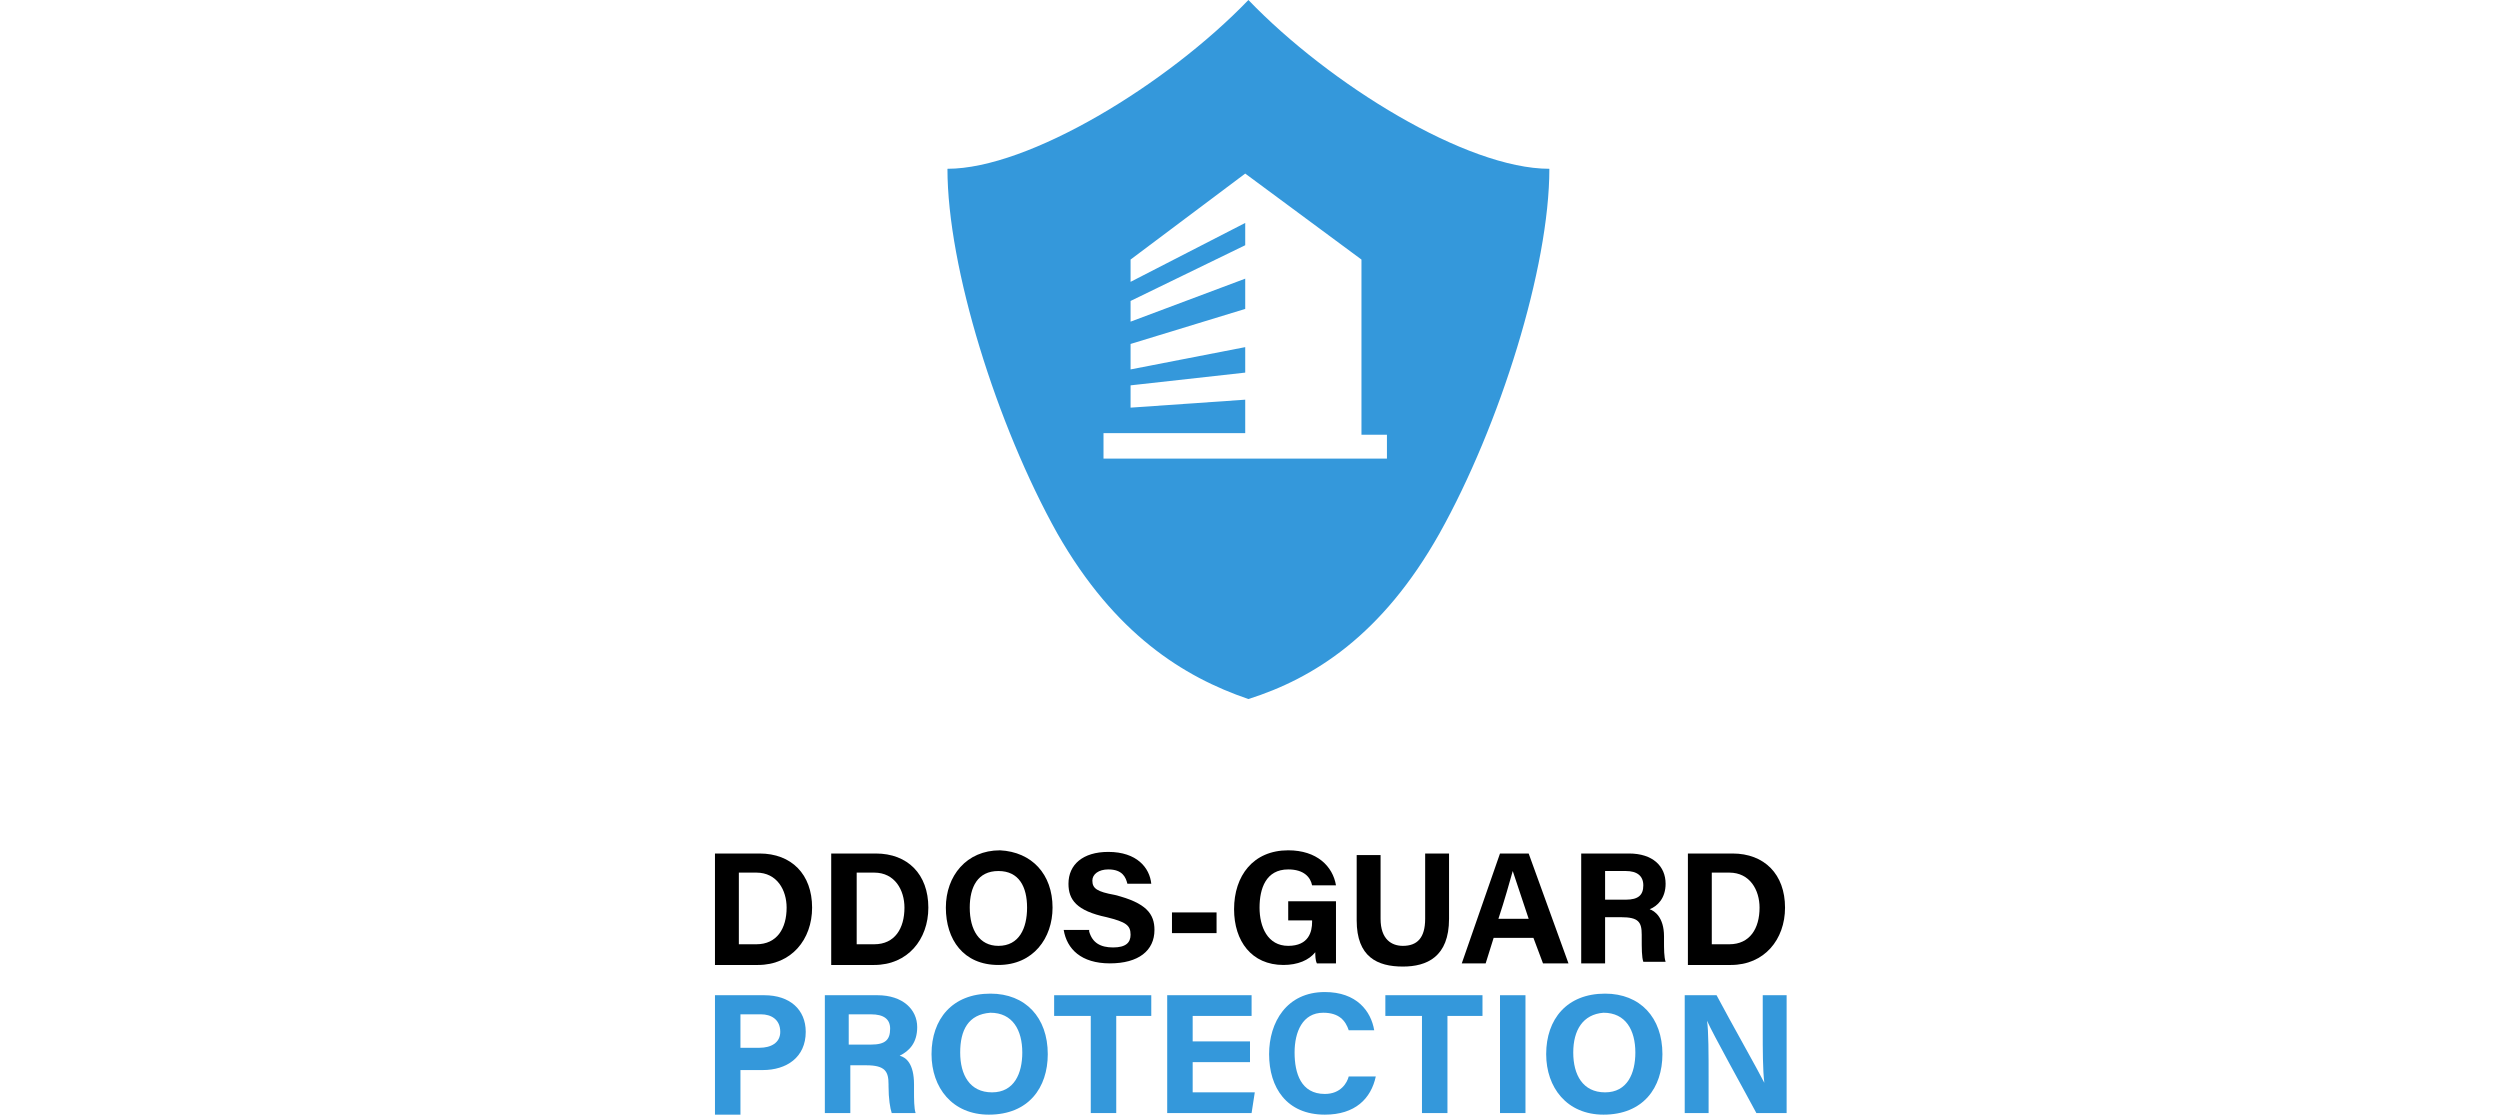 <?xml version="1.0" encoding="utf-8"?>
<!-- Generator: Adobe Illustrator 24.0.0, SVG Export Plug-In . SVG Version: 6.00 Build 0)  -->
<svg version="1.1" id="Layer_1" xmlns="http://www.w3.org/2000/svg" xmlns:xlink="http://www.w3.org/1999/xlink" x="0px" y="0px"
	 viewBox="0 0 157 70" style="enable-background:new 0 0 157 70;" xml:space="preserve">
<style type="text/css">
	.st0{fill:none;}
	.st1{fill:#3498DB;}
</style>
<title>cloudflare</title>
<rect class="st0" width="157" height="70"/>
<path class="st1" d="M97.3,10.6c-5.2,0-13.8-5.3-18.9-10.6c0,0,0,0,0,0c0,0,0,0,0,0c-5.1,5.3-13.8,10.6-18.9,10.6
	c0,6.2,3.1,16.1,6.9,22.9c3.6,6.3,7.9,9,12,10.4c4.1-1.3,8.4-4,12-10.4C94.2,26.7,97.3,16.8,97.3,10.6
	C97.3,10.6,97.3,10.6,97.3,10.6z M87.1,28.8H69.3v-1.6h8.9v-2.1l-7.2,0.5v-1.4l7.2-0.8v-1.6l-7.2,1.4v-1.6l7.2-2.2v-1.9l-7.2,2.7
	v-1.3l7.2-3.5v-1.4l-7.2,3.7v-1.4l7.2-5.4l7.3,5.4v11h1.6V28.8z"/>
<g>
	<path d="M44.9,53.6h2.8c2,0,3.3,1.3,3.3,3.4c0,2-1.3,3.6-3.4,3.6h-2.7V53.6z M46.4,59.3h1.1c1.3,0,1.9-1,1.9-2.3
		c0-1.1-0.6-2.2-1.9-2.2h-1.1V59.3z"/>
	<path d="M52.3,53.6H55c2,0,3.3,1.3,3.3,3.4c0,2-1.3,3.6-3.4,3.6h-2.7V53.6z M53.8,59.3h1.1c1.3,0,1.9-1,1.9-2.3
		c0-1.1-0.6-2.2-1.9-2.2h-1.1V59.3z"/>
	<path d="M66.1,57c0,1.9-1.2,3.6-3.4,3.6c-2.2,0-3.3-1.6-3.3-3.6c0-2,1.3-3.6,3.4-3.6C64.8,53.5,66.1,54.9,66.1,57z M60.9,57
		c0,1.4,0.6,2.4,1.8,2.4c1.3,0,1.8-1.1,1.8-2.4c0-1.3-0.5-2.3-1.8-2.3C61.4,54.7,60.9,55.7,60.9,57z"/>
	<path d="M68.4,58.5c0.2,0.7,0.7,1,1.5,1c0.8,0,1.1-0.3,1.1-0.8c0-0.6-0.3-0.8-1.5-1.1c-1.9-0.4-2.4-1.1-2.4-2.1c0-1.2,0.9-2,2.5-2
		c1.8,0,2.6,1,2.7,2h-1.5c-0.1-0.4-0.3-0.9-1.2-0.9c-0.6,0-1,0.3-1,0.7c0,0.5,0.3,0.7,1.4,0.9c2,0.5,2.5,1.2,2.5,2.2
		c0,1.3-1,2.1-2.8,2.1c-1.8,0-2.7-0.9-2.9-2.1H68.4z"/>
	<path d="M76.4,57.3v1.3h-2.8v-1.3H76.4z"/>
	<path d="M83.8,60.5h-1.1c-0.1-0.2-0.1-0.5-0.1-0.7c-0.4,0.5-1.1,0.8-2,0.8c-2,0-3.1-1.5-3.1-3.5c0-2.1,1.2-3.7,3.4-3.7
		c1.8,0,2.8,1,3,2.2h-1.5c-0.1-0.5-0.5-1-1.5-1c-1.4,0-1.8,1.2-1.8,2.4c0,1.2,0.5,2.4,1.8,2.4c1.3,0,1.5-0.9,1.5-1.5v-0.1h-1.5v-1.2
		h3V60.5z"/>
	<path d="M86.7,53.6v4.1c0,1.3,0.7,1.7,1.4,1.7c0.9,0,1.4-0.5,1.4-1.7v-4.1H91v4.1c0,2.4-1.4,3-2.9,3c-1.6,0-2.9-0.6-2.9-2.9v-4.1
		H86.7z"/>
	<path d="M93.8,58.9l-0.5,1.6h-1.5l2.4-6.9H96l2.5,6.9h-1.6l-0.6-1.6H93.8z M96,57.7c-0.5-1.5-0.8-2.4-1-3h0c-0.2,0.7-0.5,1.8-0.9,3
		H96z"/>
	<path d="M100.8,57.7v2.8h-1.5v-6.9h3c1.5,0,2.3,0.8,2.3,1.9c0,0.9-0.5,1.4-1,1.6c0.3,0.1,0.9,0.5,0.9,1.7v0.3c0,0.5,0,1,0.1,1.3
		h-1.4c-0.1-0.3-0.1-0.8-0.1-1.6v-0.1c0-0.8-0.2-1.1-1.3-1.1H100.8z M100.8,56.5h1.3c0.8,0,1.1-0.3,1.1-0.9c0-0.6-0.4-0.9-1.1-0.9
		h-1.3V56.5z"/>
	<path d="M106,53.6h2.8c2,0,3.3,1.3,3.3,3.4c0,2-1.3,3.6-3.4,3.6H106V53.6z M107.5,59.3h1.1c1.3,0,1.9-1,1.9-2.3
		c0-1.1-0.6-2.2-1.9-2.2h-1.1V59.3z"/>
</g>
<g>
	<path class="st1" d="M44.9,62.5h3.1c1.6,0,2.6,0.9,2.6,2.3c0,1.6-1.2,2.4-2.7,2.4h-1.4v2.8h-1.6V62.5z M46.5,65.8h1.2
		c0.7,0,1.3-0.3,1.3-1c0-0.8-0.6-1.1-1.2-1.1h-1.3V65.8z"/>
	<path class="st1" d="M53.4,66.9v3h-1.6v-7.4h3.3c1.6,0,2.5,0.9,2.5,2c0,1-0.5,1.5-1.1,1.8c0.4,0.1,0.9,0.5,0.9,1.8v0.4
		c0,0.5,0,1.1,0.1,1.4H56c-0.1-0.3-0.2-0.9-0.2-1.7v-0.1c0-0.8-0.2-1.2-1.4-1.2H53.4z M53.4,65.6h1.3c0.9,0,1.2-0.3,1.2-1
		c0-0.6-0.4-0.9-1.2-0.9h-1.4V65.6z"/>
	<path class="st1" d="M65.8,66.2c0,2.1-1.2,3.8-3.7,3.8c-2.3,0-3.6-1.7-3.6-3.8c0-2.2,1.3-3.8,3.7-3.8
		C64.4,62.4,65.8,63.9,65.8,66.2z M60.3,66.1c0,1.4,0.6,2.5,2,2.5c1.4,0,1.9-1.2,1.9-2.5c0-1.4-0.6-2.5-2-2.5
		C60.8,63.7,60.3,64.7,60.3,66.1z"/>
	<path class="st1" d="M68.5,63.8h-2.3v-1.3h6.1v1.3h-2.2v6.1h-1.6V63.8z"/>
	<path class="st1" d="M78.5,66.7h-3.6v1.9h3.9l-0.2,1.3h-5.3v-7.4h5.3v1.3h-3.7v1.6h3.6V66.7z"/>
	<path class="st1" d="M86.4,67.6C86.1,69,85.1,70,83.2,70c-2.4,0-3.5-1.7-3.5-3.8c0-2,1.1-3.9,3.5-3.9c2,0,2.9,1.2,3.1,2.4h-1.6
		c-0.2-0.6-0.6-1.1-1.6-1.1c-1.3,0-1.8,1.2-1.8,2.5c0,1.3,0.4,2.6,1.9,2.6c1,0,1.4-0.7,1.5-1.1H86.4z"/>
	<path class="st1" d="M89.3,63.8H87v-1.3h6.1v1.3h-2.2v6.1h-1.6V63.8z"/>
	<path class="st1" d="M95.8,62.5v7.4h-1.6v-7.4H95.8z"/>
	<path class="st1" d="M104.4,66.2c0,2.1-1.2,3.8-3.7,3.8c-2.3,0-3.6-1.7-3.6-3.8c0-2.2,1.3-3.8,3.7-3.8
		C103,62.4,104.4,63.9,104.4,66.2z M98.8,66.1c0,1.4,0.6,2.5,2,2.5c1.4,0,1.9-1.2,1.9-2.5c0-1.4-0.6-2.5-2-2.5
		C99.4,63.7,98.8,64.7,98.8,66.1z"/>
	<path class="st1" d="M105.8,69.9v-7.4h2c0.9,1.7,2.6,4.7,3,5.5h0c-0.1-0.8-0.1-2.1-0.1-3.3v-2.2h1.5v7.4h-1.9
		c-0.8-1.5-2.7-4.9-3.1-5.8h0c0.1,0.6,0.1,2.2,0.1,3.5v2.3H105.8z"/>
</g>
</svg>
